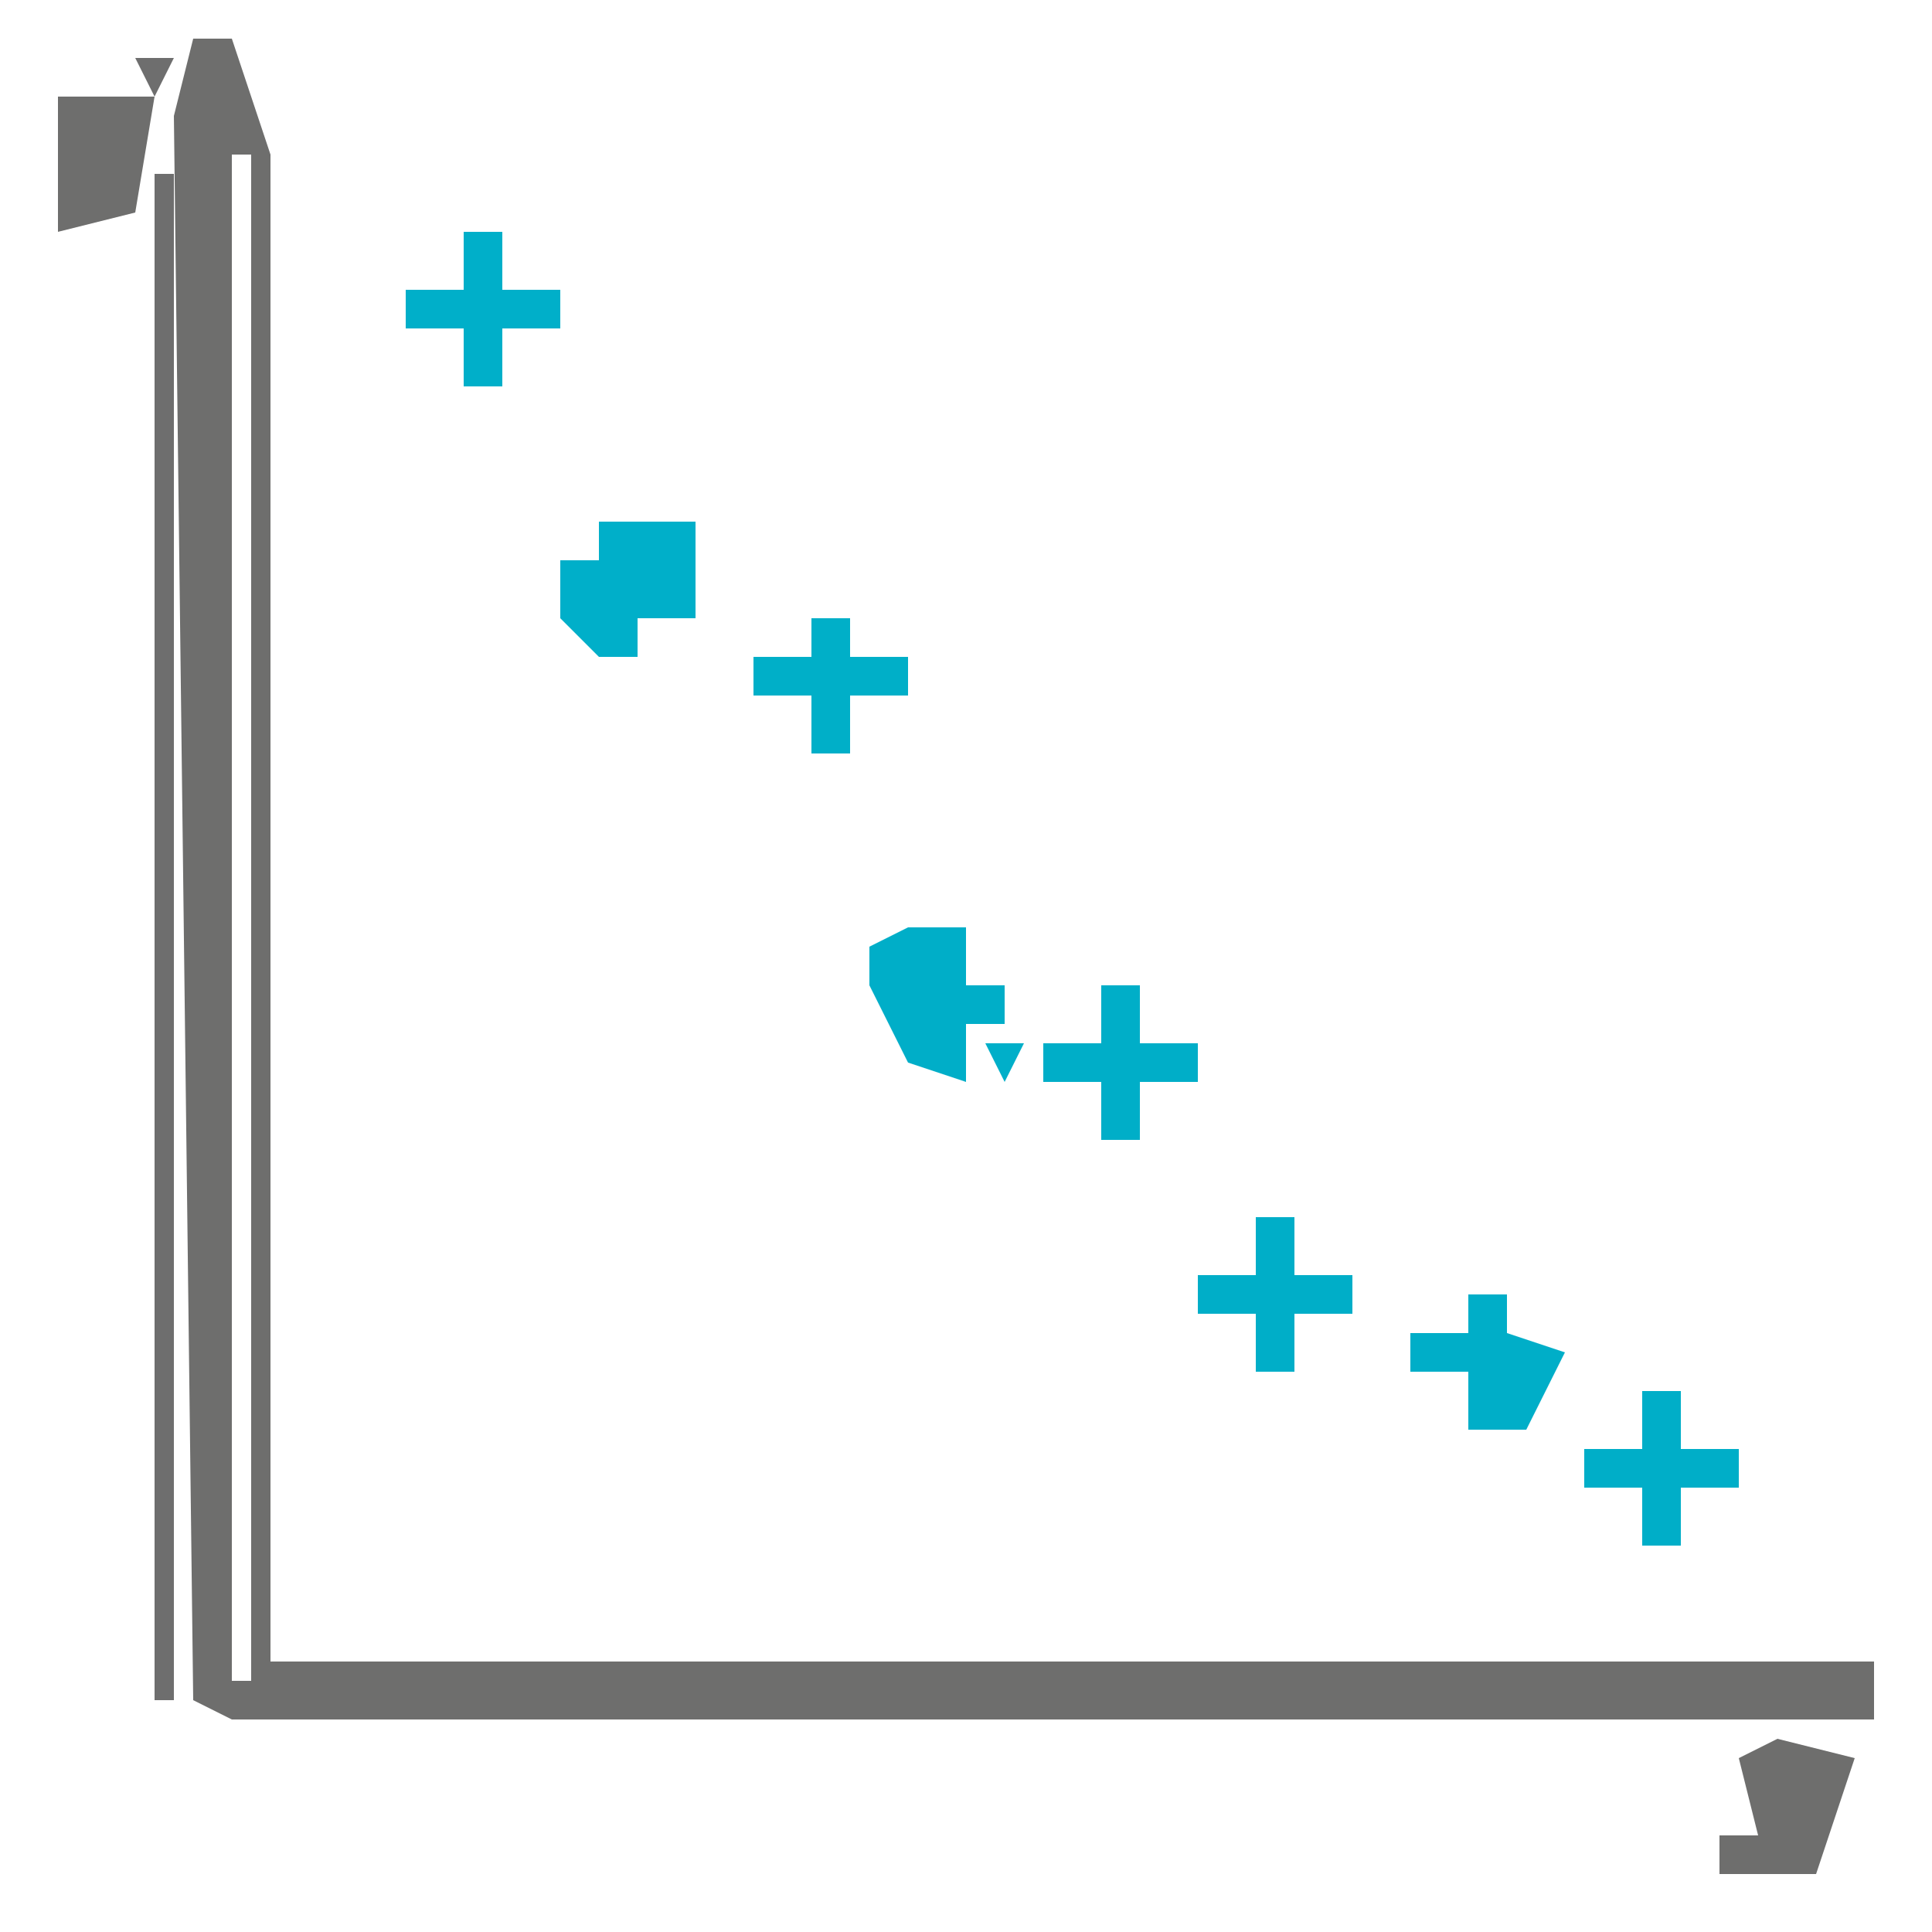 <?xml version="1.0" encoding="UTF-8"?>
<svg version="1.1" xmlns="http://www.w3.org/2000/svg" width="100" height="100">
<path d="M0,0 L2,0 L4,6 L4,84 L87,84 L87,87 L2,87 L0,86 L-1,4 Z M2,6 L2,85 L3,85 L3,6 Z " fill="#6E6E6D" transform="translate(10,2)"/>
<path d="M0,0 L1,0 L1,79 L0,79 Z " fill="#6E6E6E" transform="translate(8,9)"/>
<path d="M0,0 L3,0 L3,3 L5,3 L5,5 L3,5 L3,8 L0,7 L-2,3 L-2,1 Z " fill="#00AEC8" transform="translate(47,48)"/>
<path d="M0,0 L5,0 L5,5 L2,5 L2,7 L0,7 L-2,5 L-2,2 L0,2 Z " fill="#00AFC9" transform="translate(31,27)"/>
<path d="M0,0 L4,1 L2,7 L-3,7 L-3,5 L-1,5 L-2,1 Z M0,1 Z M1,4 Z " fill="#6E6E6D" transform="translate(92,90)"/>
<path d="M0,0 L2,0 L2,3 L5,3 L5,5 L2,5 L2,8 L0,8 L0,5 L-3,5 L-3,3 L0,3 Z " fill="#00AEC8" transform="translate(85,72)"/>
<path d="M0,0 L2,0 L2,2 L5,3 L3,7 L0,7 L0,4 L-3,4 L-3,2 L0,2 Z " fill="#00AEC8" transform="translate(76,67)"/>
<path d="M0,0 L2,0 L2,3 L5,3 L5,5 L2,5 L2,8 L0,8 L0,5 L-3,5 L-3,3 L0,3 Z " fill="#00AEC8" transform="translate(65,63)"/>
<path d="M0,0 L2,0 L2,3 L5,3 L5,5 L2,5 L2,8 L0,8 L0,5 L-3,5 L-3,3 L0,3 Z " fill="#00AEC8" transform="translate(57,51)"/>
<path d="M0,0 L2,0 L2,3 L5,3 L5,5 L2,5 L2,8 L0,8 L0,5 L-3,5 L-3,3 L0,3 Z " fill="#00AFC9" transform="translate(24,12)"/>
<path d="M0,0 L5,0 L4,6 L0,7 Z M2,2 L3,4 Z " fill="#6E6E6D" transform="translate(3,5)"/>
<path d="M0,0 L2,0 L2,2 L5,2 L5,4 L2,4 L2,7 L0,7 L0,4 L-3,4 L-3,2 L0,2 Z " fill="#00AFC8" transform="translate(42,32)"/>
<path d="M0,0 L4,1 Z " fill="#6E6E6E" transform="translate(92,84)"/>
<path d="M0,0 L2,0 L1,2 Z " fill="#00AFC9" transform="translate(51,54)"/>
<path d="M0,0 L3,1 Z " fill="#6F6F6E" transform="translate(3,13)"/>
<path d="M0,0 Z " fill="#6F6F6E" transform="translate(14,5)"/>
<path d="M0,0 L2,0 L1,2 Z " fill="#6E6E6E" transform="translate(7,3)"/>
<path d="M0,0 L2,1 Z " fill="#6F6F6E" transform="translate(92,98)"/>
<path d="M0,0 L2,1 Z " fill="#6F6F6E" transform="translate(89,98)"/>
<path d="M0,0 Z " fill="#6F6F6E" transform="translate(87,95)"/>
<path d="M0,0 L2,1 Z " fill="#00AFC9" transform="translate(82,78)"/>
<path d="M0,0 Z " fill="#00AFC9" transform="translate(80,75)"/>
<path d="M0,0 L2,1 Z " fill="#00AFC9" transform="translate(82,73)"/>
<path d="M0,0 L2,1 Z " fill="#00AFC9" transform="translate(65,72)"/>
<path d="M0,0 Z " fill="#00AFC9" transform="translate(68,69)"/>
<path d="M0,0 Z " fill="#00AFC9" transform="translate(63,69)"/>
<path d="M0,0 L2,1 Z " fill="#00AFC9" transform="translate(73,67)"/>
<path d="M0,0 Z " fill="#00AFC9" transform="translate(71,66)"/>
<path d="M0,0 L2,1 Z " fill="#00AFC9" transform="translate(57,60)"/>
<path d="M0,0 L2,1 Z " fill="#00AFC9" transform="translate(54,57)"/>
<path d="M0,0 L2,1 Z " fill="#00AFC9" transform="translate(54,52)"/>
<path d="M0,0 Z " fill="#00AFC9" transform="translate(43,51)"/>
<path d="M0,0 L2,1 Z " fill="#00AFC9" transform="translate(57,49)"/>
<path d="M0,0 L2,1 Z " fill="#00AFC9" transform="translate(42,40)"/>
<path d="M0,0 Z " fill="#00AFC9" transform="translate(45,37)"/>
<path d="M0,0 Z " fill="#00AFC9" transform="translate(40,37)"/>
<path d="M0,0 L2,1 Z " fill="#00AFC9" transform="translate(21,18)"/>
<path d="M0,0 Z " fill="#00AFC9" transform="translate(19,15)"/>
<path d="M0,0 L2,1 Z " fill="#00AFC9" transform="translate(21,13)"/>
<path d="M0,0 Z " fill="#6F6F6E" transform="translate(1,8)"/>
<path d="M0,0 Z " fill="#6F6F6E" transform="translate(13,3)"/>
<path d="M0,0 Z " fill="#6F6F6E" transform="translate(91,97)"/>
<path d="M0,0 Z " fill="#6E6E6E" transform="translate(88,97)"/>
<path d="M0,0 Z " fill="#6F6F6E" transform="translate(88,94)"/>
<path d="M0,0 Z " fill="#6E6E6E" transform="translate(89,93)"/>
<path d="M0,0 Z " fill="#6F6F6E" transform="translate(96,92)"/>
<path d="M0,0 Z " fill="#6F6F6E" transform="translate(89,90)"/>
<path d="M0,0 Z " fill="#00AFC9" transform="translate(85,81)"/>
<path d="M0,0 Z " fill="#00AFC9" transform="translate(88,78)"/>
<path d="M0,0 Z " fill="#00AFC9" transform="translate(81,77)"/>
<path d="M0,0 Z " fill="#00AFC9" transform="translate(76,75)"/>
<path d="M0,0 Z " fill="#00AFC9" transform="translate(81,74)"/>
<path d="M0,0 Z " fill="#00AFC9" transform="translate(88,73)"/>
<path d="M0,0 Z " fill="#00AFC9" transform="translate(67,71)"/>
<path d="M0,0 Z " fill="#00AFC9" transform="translate(64,71)"/>
<path d="M0,0 Z " fill="#00AFC9" transform="translate(85,70)"/>
<path d="M0,0 Z " fill="#00AFC8" transform="translate(71,70)"/>
<path d="M0,0 Z " fill="#00AFC8" transform="translate(79,67)"/>
<path d="M0,0 Z " fill="#00AFC9" transform="translate(60,67)"/>
<path d="M0,0 Z " fill="#00AFC9" transform="translate(68,64)"/>
<path d="M0,0 Z " fill="#00AFC9" transform="translate(63,64)"/>
<path d="M0,0 Z " fill="#00AFC9" transform="translate(60,57)"/>
<path d="M0,0 Z " fill="#00AFC9" transform="translate(48,57)"/>
<path d="M0,0 Z " fill="#00AFC9" transform="translate(53,56)"/>
<path d="M0,0 Z " fill="#00AFC9" transform="translate(45,54)"/>
<path d="M0,0 Z " fill="#00AFC9" transform="translate(53,53)"/>
<path d="M0,0 Z " fill="#00AFC9" transform="translate(44,53)"/>
<path d="M0,0 Z " fill="#00AFC9" transform="translate(60,52)"/>
<path d="M0,0 Z " fill="#00AFC9" transform="translate(53,51)"/>
<path d="M0,0 Z " fill="#00AFC9" transform="translate(44,50)"/>
<path d="M0,0 Z " fill="#00AFC9" transform="translate(51,49)"/>
<path d="M0,0 Z " fill="#00AFC9" transform="translate(48,46)"/>
<path d="M0,0 Z " fill="#00AFC9" transform="translate(44,39)"/>
<path d="M0,0 Z " fill="#00AFC9" transform="translate(41,39)"/>
<path d="M0,0 Z " fill="#00AFC9" transform="translate(48,35)"/>
<path d="M0,0 Z " fill="#00AFC9" transform="translate(37,35)"/>
<path d="M0,0 Z " fill="#00AFC9" transform="translate(32,35)"/>
<path d="M0,0 Z " fill="#00AFC9" transform="translate(29,33)"/>
<path d="M0,0 Z " fill="#00AFC9" transform="translate(45,32)"/>
<path d="M0,0 Z " fill="#00AFC9" transform="translate(40,32)"/>
<path d="M0,0 Z " fill="#00AFC8" transform="translate(37,30)"/>
<path d="M0,0 Z " fill="#00AFC9" transform="translate(29,27)"/>
<path d="M0,0 Z " fill="#00AFC9" transform="translate(24,21)"/>
<path d="M0,0 Z " fill="#00AFC9" transform="translate(27,18)"/>
<path d="M0,0 Z " fill="#00AFC9" transform="translate(20,17)"/>
<path d="M0,0 Z " fill="#00AFC9" transform="translate(20,14)"/>
<path d="M0,0 Z " fill="#00AFC9" transform="translate(27,13)"/>
<path d="M0,0 Z " fill="#6F6F6E" transform="translate(1,11)"/>
<path d="M0,0 Z " fill="#00AFC9" transform="translate(24,10)"/>
<path d="M0,0 Z " fill="#6F6F6E" transform="translate(4,3)"/>
</svg>
